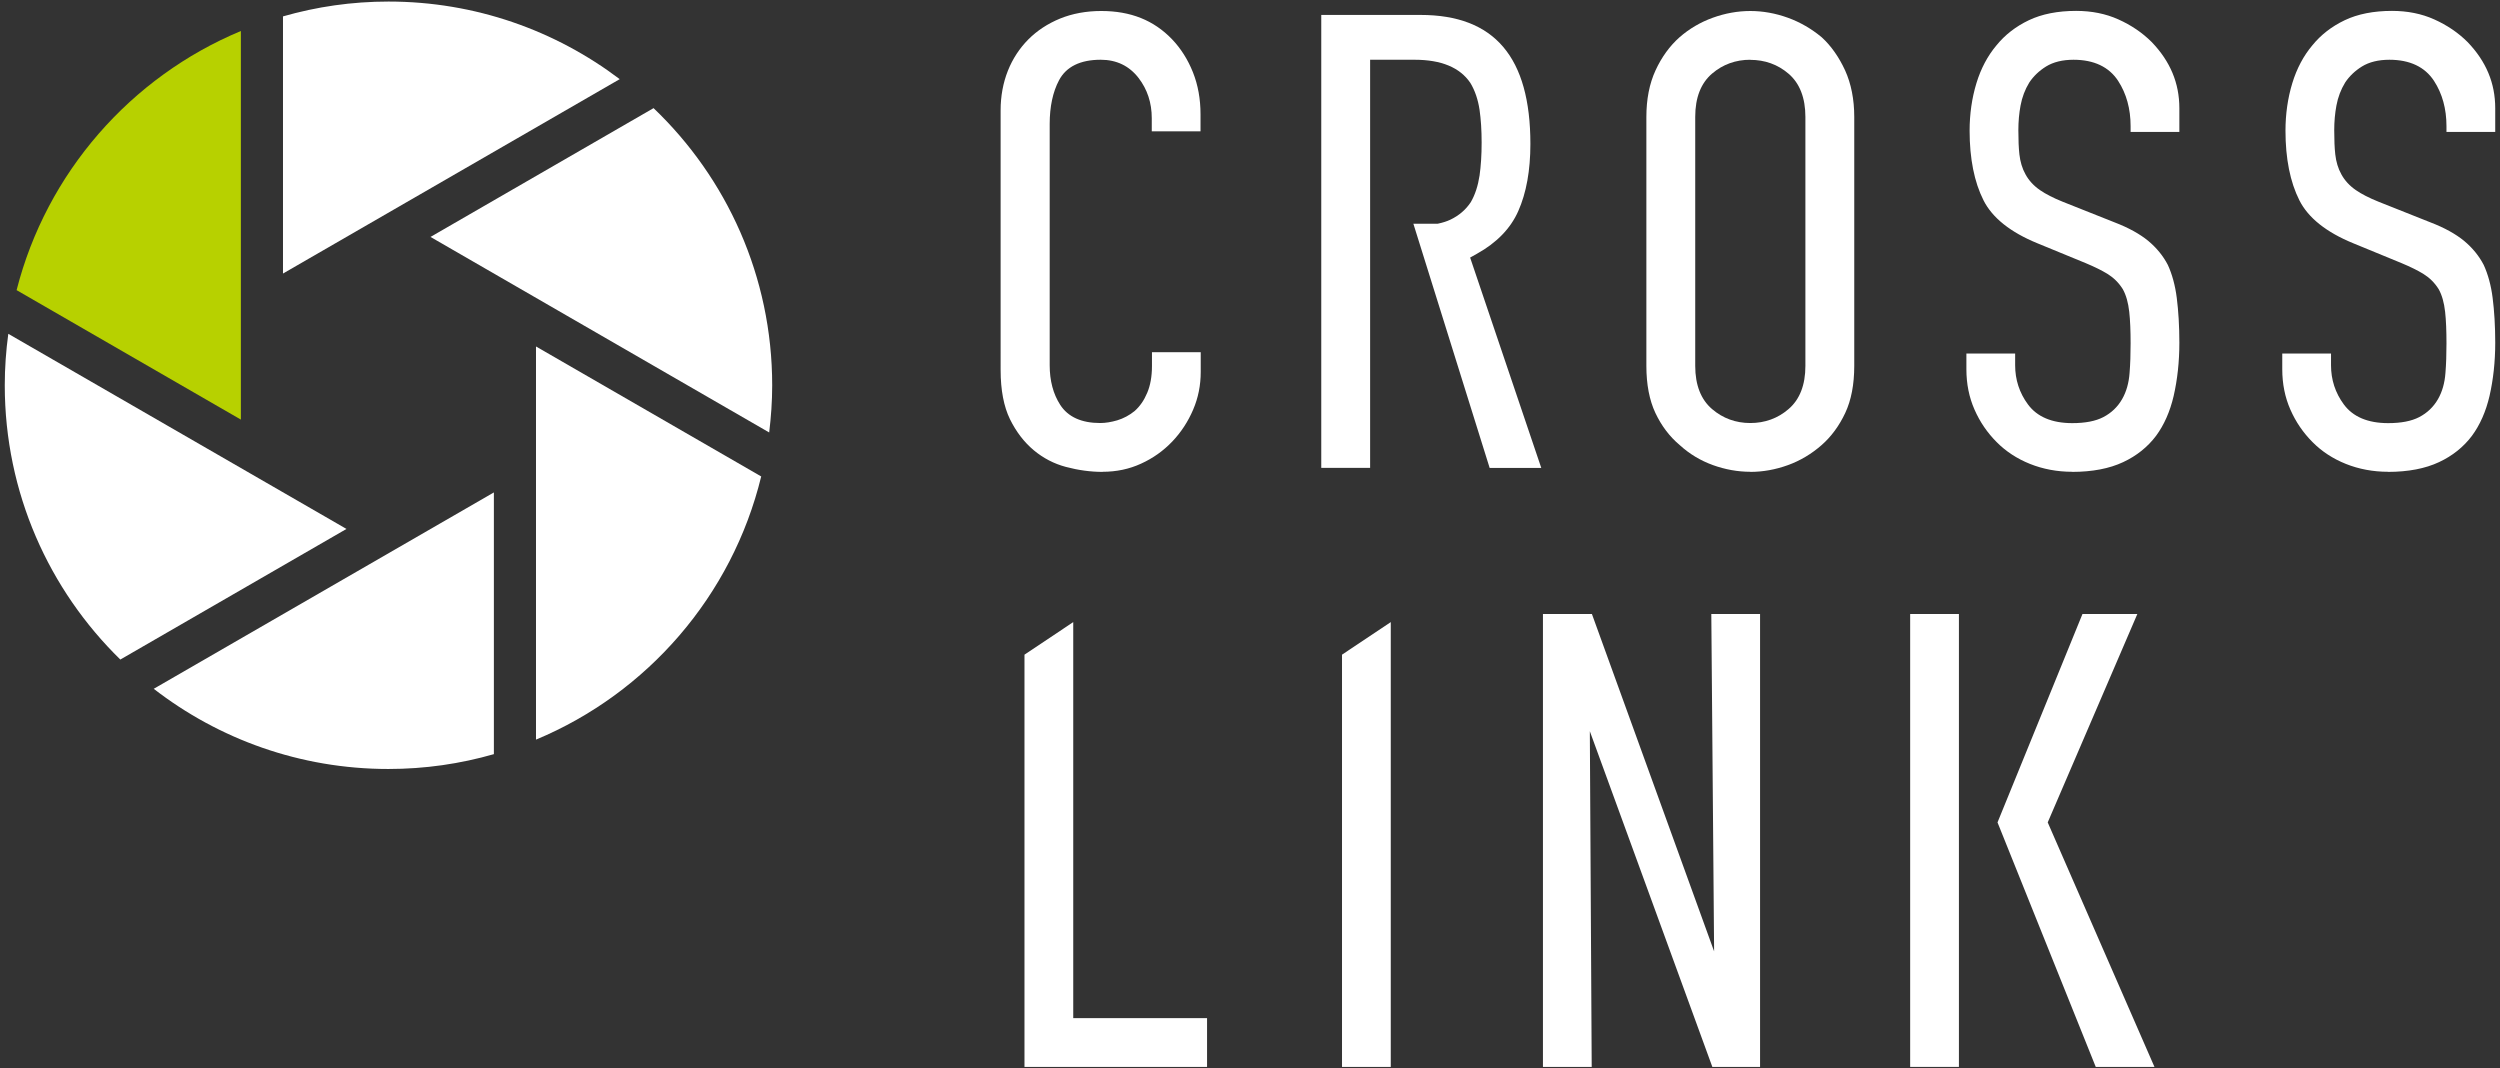 <?xml version="1.0" encoding="UTF-8"?>
<svg xmlns="http://www.w3.org/2000/svg" width="241" height="103" version="1.1" viewBox="0 0 241 103">
  <rect x="0" y="0" width="241" height="103" fill="#333333" stroke="none"/>
  <defs>
    <style>
      .cls-1 {
        fill: #fff;
      }

      .cls-2 {
        fill: none;
      }

      .cls-3 {
        fill: #b7d100;
      }
    </style>
  </defs>
  <!-- Generator: Adobe Illustrator 28.6.0, SVG Export Plug-In . SVG Version: 1.2.0 Build 709)  -->
  <g>
    <g id="_レイヤー_1" data-name="レイヤー_1">
      <g>
        <g>
          <g>
            <g>
              <g>
                <path class="cls-1" d="M168.73,45.48c-1.21,0-2.43-.22-3.62-.65-1.18-.43-2.25-1.07-3.18-1.92-.99-.83-1.77-1.87-2.35-3.1-.58-1.23-.87-2.76-.87-4.53V11.27c0-1.69.29-3.2.88-4.48s1.37-2.36,2.33-3.21c.93-.81,2-1.44,3.19-1.87,1.19-.43,2.41-.65,3.62-.65s2.43.22,3.62.65c1.19.43,2.29,1.07,3.27,1.89.9.82,1.66,1.91,2.25,3.19.58,1.28.88,2.79.88,4.48v24.01c0,1.77-.29,3.3-.87,4.53-.58,1.24-1.35,2.28-2.27,3.09-.98.86-2.07,1.51-3.26,1.94-1.19.43-2.41.65-3.62.65ZM168.73,5.76c-1.41,0-2.65.45-3.68,1.33-1.08.92-1.63,2.32-1.63,4.17v24.01c0,1.85.55,3.25,1.63,4.17,1.04.89,2.28,1.34,3.68,1.34s2.65-.45,3.68-1.34c1.08-.92,1.63-2.32,1.63-4.17V11.27c0-1.84-.55-3.25-1.63-4.17-1.04-.89-2.28-1.33-3.69-1.33Z"/>
                <path class="cls-1" d="M199.76,45.48c-1.45,0-2.82-.26-4.07-.76-1.25-.5-2.33-1.21-3.21-2.1-.9-.9-1.62-1.95-2.14-3.14-.52-1.18-.78-2.48-.78-3.88v-1.52h4.7v1.14c0,1.38.41,2.65,1.23,3.76.88,1.2,2.32,1.81,4.27,1.81,1.26,0,2.25-.19,3-.58.77-.4,1.38-.98,1.81-1.73.41-.71.65-1.56.72-2.52.07-.86.1-1.81.1-2.85,0-1.21-.04-2.23-.13-3.04-.1-.9-.3-1.61-.62-2.19-.4-.64-.9-1.12-1.5-1.49-.53-.32-1.21-.66-2.07-1.02l-4.67-1.92c-2.59-1.06-4.34-2.45-5.19-4.14-.89-1.76-1.34-4.02-1.34-6.71,0-1.61.22-3.15.66-4.59.43-1.41,1.08-2.63,1.93-3.64.82-1.01,1.86-1.82,3.12-2.42,1.26-.6,2.79-.9,4.56-.9,1.48,0,2.85.27,4.07.82,1.23.55,2.31,1.28,3.21,2.18,1.8,1.87,2.67,3.97,2.67,6.38v2.29h-4.7v-.56c0-1.66-.4-3.13-1.2-4.36-.88-1.35-2.33-2.04-4.3-2.04-1.06,0-1.95.22-2.65.65-.66.41-1.21.93-1.62,1.55-.41.67-.69,1.41-.84,2.22-.14.75-.21,1.55-.21,2.37,0,.94.03,1.7.1,2.33.08.71.27,1.36.59,1.93.32.59.79,1.1,1.4,1.52.55.38,1.27.75,2.19,1.12l4.98,1.98c1.36.52,2.46,1.13,3.27,1.8.8.67,1.43,1.44,1.88,2.31.41.89.71,1.98.86,3.18.16,1.26.25,2.72.25,4.32,0,1.84-.19,3.56-.55,5.13-.35,1.51-.93,2.81-1.7,3.85-.8,1.06-1.86,1.92-3.17,2.53-1.32.62-2.97.94-4.92.94Z"/>
                <path class="cls-1" d="M230.21,45.48c-1.45,0-2.82-.26-4.07-.76-1.25-.5-2.33-1.21-3.21-2.1-.9-.9-1.62-1.95-2.14-3.14-.52-1.18-.78-2.48-.78-3.88v-1.52h4.7v1.14c0,1.38.41,2.65,1.23,3.76.88,1.2,2.32,1.81,4.27,1.81,1.26,0,2.25-.19,3-.58.77-.4,1.38-.98,1.81-1.73.41-.71.65-1.56.72-2.52.07-.86.1-1.81.1-2.85,0-1.21-.04-2.23-.13-3.04-.1-.9-.3-1.61-.62-2.19-.4-.64-.9-1.12-1.5-1.49-.53-.32-1.21-.66-2.07-1.02l-4.67-1.92c-2.59-1.06-4.34-2.45-5.19-4.14-.89-1.76-1.34-4.02-1.34-6.71,0-1.61.22-3.15.66-4.59.43-1.41,1.08-2.63,1.93-3.64.82-1.01,1.86-1.82,3.12-2.42,1.26-.6,2.79-.9,4.56-.9,1.48,0,2.85.27,4.07.82,1.23.55,2.31,1.28,3.21,2.18,1.8,1.87,2.67,3.97,2.67,6.38v2.29h-4.7v-.56c0-1.66-.4-3.13-1.2-4.36-.88-1.35-2.33-2.04-4.3-2.04-1.06,0-1.95.22-2.65.65-.66.41-1.21.93-1.62,1.55-.41.67-.69,1.41-.84,2.22-.14.75-.21,1.55-.21,2.37,0,.94.03,1.7.1,2.33.08.71.27,1.36.59,1.93.32.59.79,1.1,1.4,1.52.55.38,1.27.75,2.19,1.12l4.98,1.98c1.36.52,2.46,1.13,3.27,1.8.8.67,1.43,1.44,1.88,2.31.41.89.71,1.98.86,3.18.16,1.26.25,2.72.25,4.32,0,1.84-.19,3.56-.55,5.13-.35,1.51-.93,2.81-1.7,3.85-.8,1.06-1.86,1.92-3.17,2.53-1.32.62-2.97.94-4.92.94Z"/>
              </g>
              <path class="cls-1" d="M106.29,45.49c-1.15,0-2.34-.16-3.54-.48-1.14-.3-2.19-.85-3.1-1.61-.92-.77-1.69-1.77-2.29-2.99-.59-1.21-.9-2.8-.9-4.74V10.63c0-1.37.24-2.65.7-3.81.46-1.16,1.13-2.17,1.97-3.02.85-.85,1.87-1.52,3.06-2.01,1.18-.48,2.52-.73,3.97-.73,2.83,0,5.06.89,6.82,2.72.85.89,1.53,1.96,2.02,3.19.49,1.23.73,2.59.73,4.04v1.65h-4.7v-1.27c0-1.48-.43-2.78-1.27-3.87-.9-1.17-2.13-1.76-3.65-1.76-1.97,0-3.33.67-4.02,1.98-.6,1.13-.9,2.55-.9,4.22v23.25c0,1.49.34,2.77,1.01,3.81.75,1.17,2.05,1.76,3.86,1.76.51,0,1.06-.09,1.64-.26.6-.18,1.16-.48,1.67-.89.52-.46.92-1.04,1.22-1.76.3-.7.46-1.58.46-2.59v-1.33h4.7v1.9c0,1.28-.24,2.5-.73,3.64-.49,1.15-1.17,2.19-2.02,3.08-.85.89-1.86,1.61-3.01,2.13-1.13.52-2.37.78-3.68.78Z"/>
            </g>
            <path class="cls-1" d="M143.6,45.1l-7.35-23.53h2.33l.09-.02c.42-.09.8-.21,1.14-.37.84-.4,1.5-.97,1.98-1.7.42-.73.69-1.58.84-2.56.13-.92.2-1.98.2-3.17s-.07-2.25-.2-3.16c-.15-.99-.44-1.86-.89-2.6-1.01-1.49-2.81-2.23-5.37-2.23h-4.29v39.34h-4.71V1.44h9.57c7.13,0,10.59,4.07,10.59,12.44,0,2.54-.39,4.72-1.17,6.47-.74,1.68-2.09,3.06-3.98,4.11l-.66.37,6.86,20.28h-4.97Z"/>
          </g>
          <g>
            <rect class="cls-1" x="184.14" y="59.19" width="4.7" height="43.66"/>
            <polygon class="cls-1" points="202.03 102.85 192.56 79.28 200.75 59.19 206.04 59.19 197.4 79.28 207.69 102.85 202.03 102.85"/>
          </g>
          <polygon class="cls-1" points="129.37 102.85 129.37 63.11 134.07 59.97 134.07 102.85 129.37 102.85"/>
          <polygon class="cls-1" points="98.76 102.85 98.76 63.11 103.46 59.97 103.46 98.15 116.36 98.15 116.36 102.85 98.76 102.85"/>
          <polygon class="cls-1" points="169.67 59.19 164.97 59.19 165.24 91.71 153.46 59.19 149.13 59.19 149.13 59.19 148.74 59.19 148.74 102.85 153.44 102.85 153.26 70.49 165.07 102.85 169.28 102.85 169.28 102.85 169.67 102.85 169.67 59.19"/>
        </g>
        <g>
          <g>
            <path class="cls-1" d="M27.28,26.37L59.74,7.63C53.54,2.94,45.82.15,37.45.15c-3.53,0-6.94.5-10.17,1.43v24.79Z"/>
            <path class="cls-1" d="M.8,32.18c-.22,1.62-.34,3.28-.34,4.96,0,10.36,4.27,19.73,11.14,26.44l21.8-12.59L.8,32.18Z"/>
            <path class="cls-1" d="M63.01,10.42l-21.51,12.42,32.65,18.85c.18-1.49.29-3,.29-4.54,0-10.51-4.39-19.99-11.43-26.72Z"/>
            <path class="cls-1" d="M47.61,47.47l-32.79,18.93c6.25,4.84,14.1,7.73,22.62,7.73,3.53,0,6.94-.5,10.17-1.43v-25.24Z"/>
            <path class="cls-1" d="M51.67,33.39v37.91c10.74-4.48,18.91-13.87,21.71-25.37l-21.71-12.53Z"/>
            <path class="cls-3" d="M23.22,40.45V2.99C12.61,7.41,4.49,16.64,1.6,27.97l21.62,12.48Z"/>
          </g>
          <circle class="cls-2" cx="37.45" cy="37.14" r="36.99"/>
        </g>
      </g>
    </g>
  </g>
</svg>